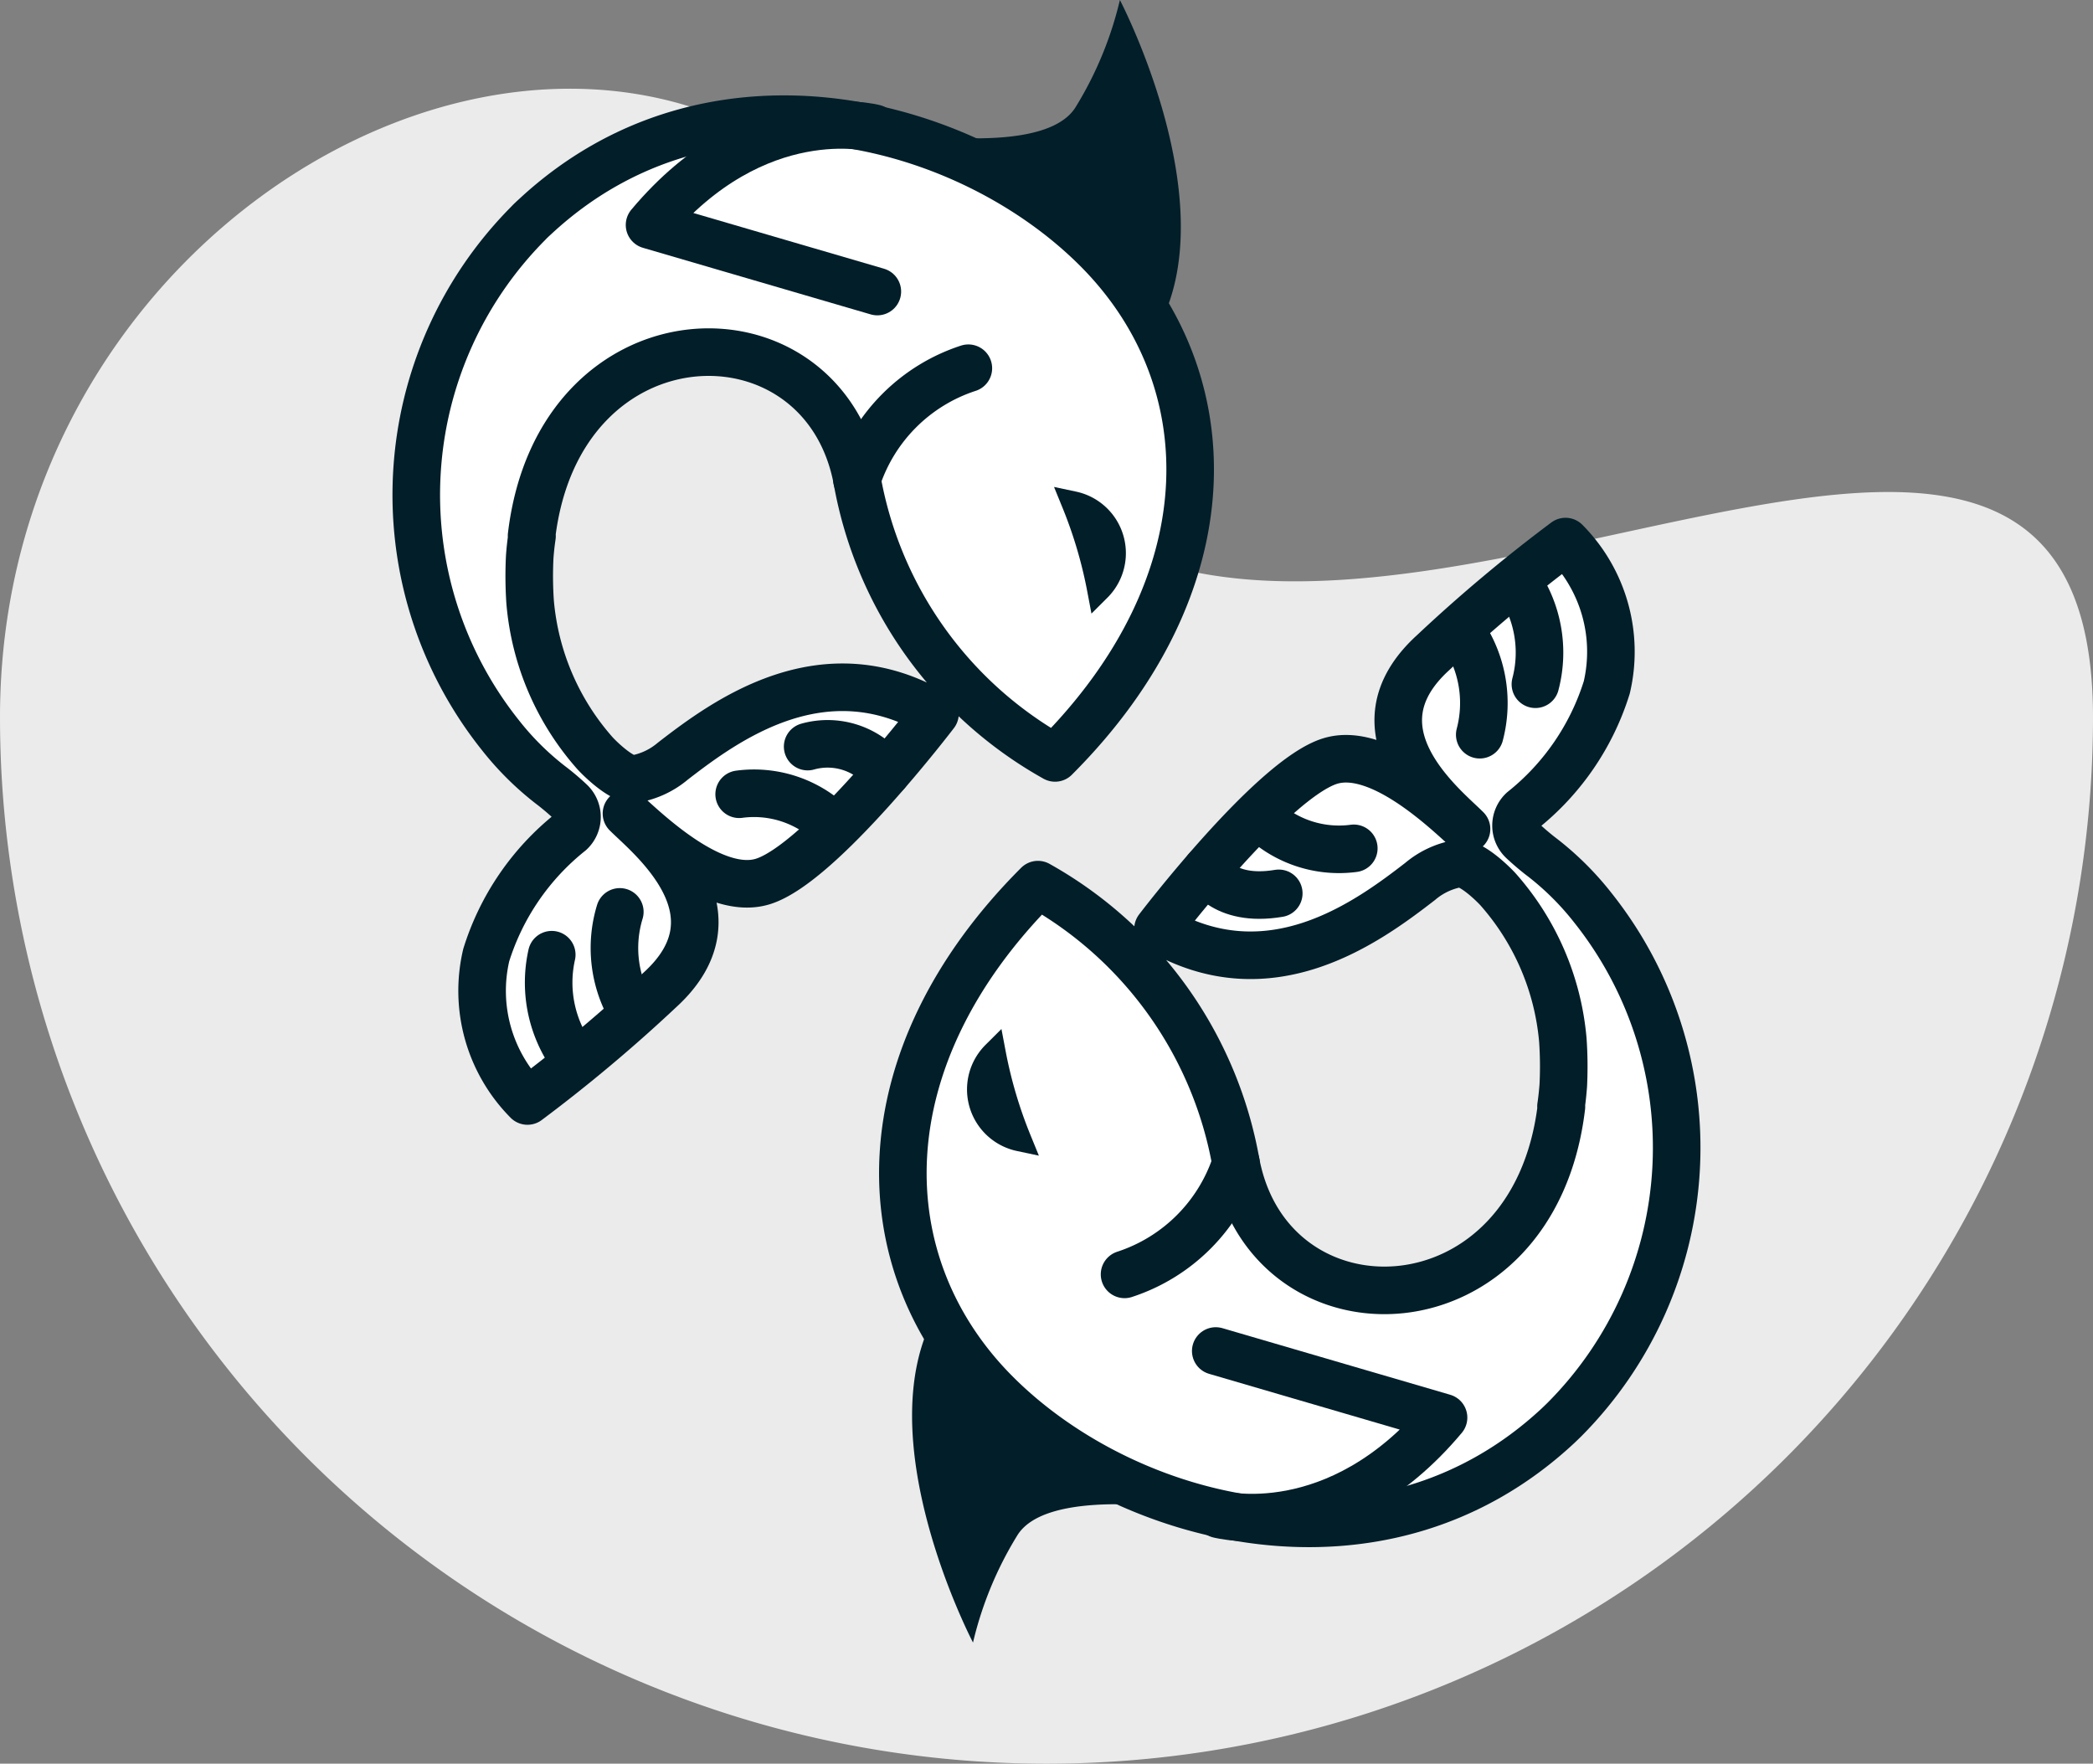<svg xmlns="http://www.w3.org/2000/svg" width="44" height="37.076" viewBox="0 0 44 37.076">
    <rect x="0" y="0" width="44" height="37.076" fill="#808080" stroke="none"/>
    <defs>
        <style>
            .cls-2{fill:#fff}.cls-2,.cls-3,.cls-4,.cls-6{stroke:#011e29}.cls-2,.cls-3,.cls-4{stroke-linecap:round}.cls-2,.cls-4{stroke-linejoin:round}.cls-3,.cls-4{fill:none}.cls-3{stroke-linejoin:bevel}.cls-5,.cls-6{fill:#011e29}.cls-6{stroke-width:.5px}
        </style>
    </defs>
    <g id="Group_7280" transform="translate(4336.752 16391.076)">
        <g id="Group_7239" transform="translate(-16937.605 -63.999)">
            <path id="Path_11194" fill="#ebebeb" d="M20.192 14.789C25.018 26.335 44 9.85 44 22a22 22 0 0 1-44 0C0 9.85 15.367 3.243 20.192 14.789z" transform="translate(12600.853 -16334)"/>
        </g>
        <g id="Group_7240" transform="translate(-17398 -63.999)">
            <g id="Group_42" transform="translate(13070 -16327.077)">
                <path id="Path_23" d="M388.774 331.323c-.048.044-.1.091-.144.139a8.1 8.1 0 0 0-.588 10.762 6.061 6.061 0 0 0 1.06 1.052c.1.075.264.209.41.347a.438.438 0 0 1 0 .643 5.331 5.331 0 0 0-1.767 2.582 3.288 3.288 0 0 0 .867 3.067 32.437 32.437 0 0 0 2.781-2.333c1.81-1.644-.233-3.24-.7-3.71.494.449 1.853 1.742 2.867 1.429 1.219-.377 3.619-3.528 3.619-3.528-2.344-1.38-4.407.144-5.514 1a1.684 1.684 0 0 1-.8.373c-.259.038-.731-.428-.837-.545a5.5 5.5 0 0 1-1.36-3.167 7.993 7.993 0 0 1-.009-.956q.015-.214.048-.438l-.009-.006c.578-4.851 6.113-5 6.842-1.185a8.377 8.377 0 0 0 4.163 5.854c3.643-3.642 3.61-7.968.878-10.7s-8.081-4.144-11.807-.68z" class="cls-2" transform="translate(-386.275 -326.77)"/>
                <g id="Group_41" transform="translate(2.87 15.514)">
                    <g id="Group_39" transform="translate(3.917)">
                        <path id="Path_24" d="M415.738 375.4a1.548 1.548 0 0 0-1.653-.555" class="cls-3" transform="translate(-412.645 -374.664)"/>
                        <path id="Path_25" d="M411.969 379.421a2.353 2.353 0 0 0-2.013-.706" class="cls-3" transform="translate(-409.956 -377.532)"/>
                    </g>
                    <g id="Group_40" transform="translate(0 3.573)">
                        <path id="Path_26" d="M396.787 393.012a2.682 2.682 0 0 1-.521-2.259" class="cls-3" transform="translate(-396.289 -389.77)"/>
                        <path id="Path_27" d="M400.87 389.315a2.6 2.6 0 0 1-.26-2.1" class="cls-3" transform="translate(-399.202 -387.132)"/>
                    </g>
                </g>
                <path id="Path_28" d="M408.1 329.764s-2.475-.652-4.726 2.033l4.789 1.4" class="cls-4" transform="translate(-398.471 -327.068)"/>
                <path id="Path_29" d="M418.6 349.882a3.652 3.652 0 0 1 2.342-2.342" class="cls-3" transform="translate(-409.337 -339.799)"/>
                <path id="Path_30" d="M423.863 322.773c-.587.978-3.227.639-4.336.453a9.672 9.672 0 0 1 4.775 2.539 6.863 6.863 0 0 1 1.255 1.71c1.5-2.616-.768-6.946-.768-6.946a7.624 7.624 0 0 1-.926 2.244z" class="cls-5" transform="translate(-409.998 -320.529)"/>
                <path id="Path_31" d="M434.487 357.444a9.441 9.441 0 0 1 .535 1.81 1.073 1.073 0 0 0-.535-1.81z" class="cls-6" transform="translate(-420.671 -346.865)"/>
            </g>
            <g id="Group_47" transform="translate(13080.228 -16315.691)">
                <path id="Path_32" d="M435.732 372.13q.071-.067.144-.139a8.1 8.1 0 0 0 .588-10.762 6.08 6.08 0 0 0-1.059-1.052c-.1-.075-.264-.21-.41-.347a.438.438 0 0 1 0-.643 5.33 5.33 0 0 0 1.767-2.582 3.287 3.287 0 0 0-.867-3.067 32.287 32.287 0 0 0-2.781 2.333c-1.81 1.644.233 3.24.7 3.71-.494-.449-1.853-1.742-2.867-1.429-1.219.377-3.619 3.528-3.619 3.528 2.344 1.38 4.407-.144 5.514-1a1.683 1.683 0 0 1 .8-.373c.26-.038.731.428.837.545a5.5 5.5 0 0 1 1.36 3.167 8.059 8.059 0 0 1 .009.955c-.011.143-.026.289-.048.438l.009.006c-.578 4.851-6.113 5-6.842 1.186a8.377 8.377 0 0 0-4.163-5.854c-3.642 3.642-3.61 7.968-.878 10.7s8.082 4.144 11.806.68z" class="cls-2" transform="translate(-421.964 -353.539)"/>
                <g id="Group_46" transform="translate(6.387 0.816)">
                    <g id="Group_44" transform="translate(0 4.926)">
                        <path id="Path_33" d="M444.251 377.593s.321.7 1.516.5" class="cls-3" transform="translate(-444.251 -376.441)"/>
                        <path id="Path_34" d="M448.02 373.574a2.356 2.356 0 0 0 2.013.706" class="cls-3" transform="translate(-446.94 -373.574)"/>
                    </g>
                    <g id="Group_45" transform="translate(5.341)">
                        <path id="Path_35" d="M466.974 356.385a2.61 2.61 0 0 1 .4 2.182" class="cls-3" transform="translate(-465.804 -356.385)"/>
                        <path id="Path_36" d="M462.89 360.082a2.609 2.609 0 0 1 .4 2.183" class="cls-3" transform="translate(-462.89 -359.022)"/>
                    </g>
                </g>
                <path id="Path_37" d="M444.982 416.347s2.475.653 4.726-2.033l-4.789-1.4" class="cls-4" transform="translate(-438.341 -395.899)"/>
                <path id="Path_38" d="M440.572 399.12a3.653 3.653 0 0 1-2.342 2.342" class="cls-3" transform="translate(-433.569 -386.058)"/>
                <path id="Path_39" d="M424.847 414.764c.587-.978 3.227-.639 4.336-.453a9.669 9.669 0 0 1-4.775-2.539 6.86 6.86 0 0 1-1.255-1.71c-1.5 2.616.768 6.946.768 6.946a7.623 7.623 0 0 1 .926-2.244z" class="cls-5" transform="translate(-422.446 -393.864)"/>
                <path id="Path_40" d="M428.378 392.881a9.441 9.441 0 0 1-.535-1.81 1.073 1.073 0 0 0 .535 1.81z" class="cls-6" transform="translate(-425.928 -380.315)"/>
            </g>
        </g>
    </g>
</svg>
